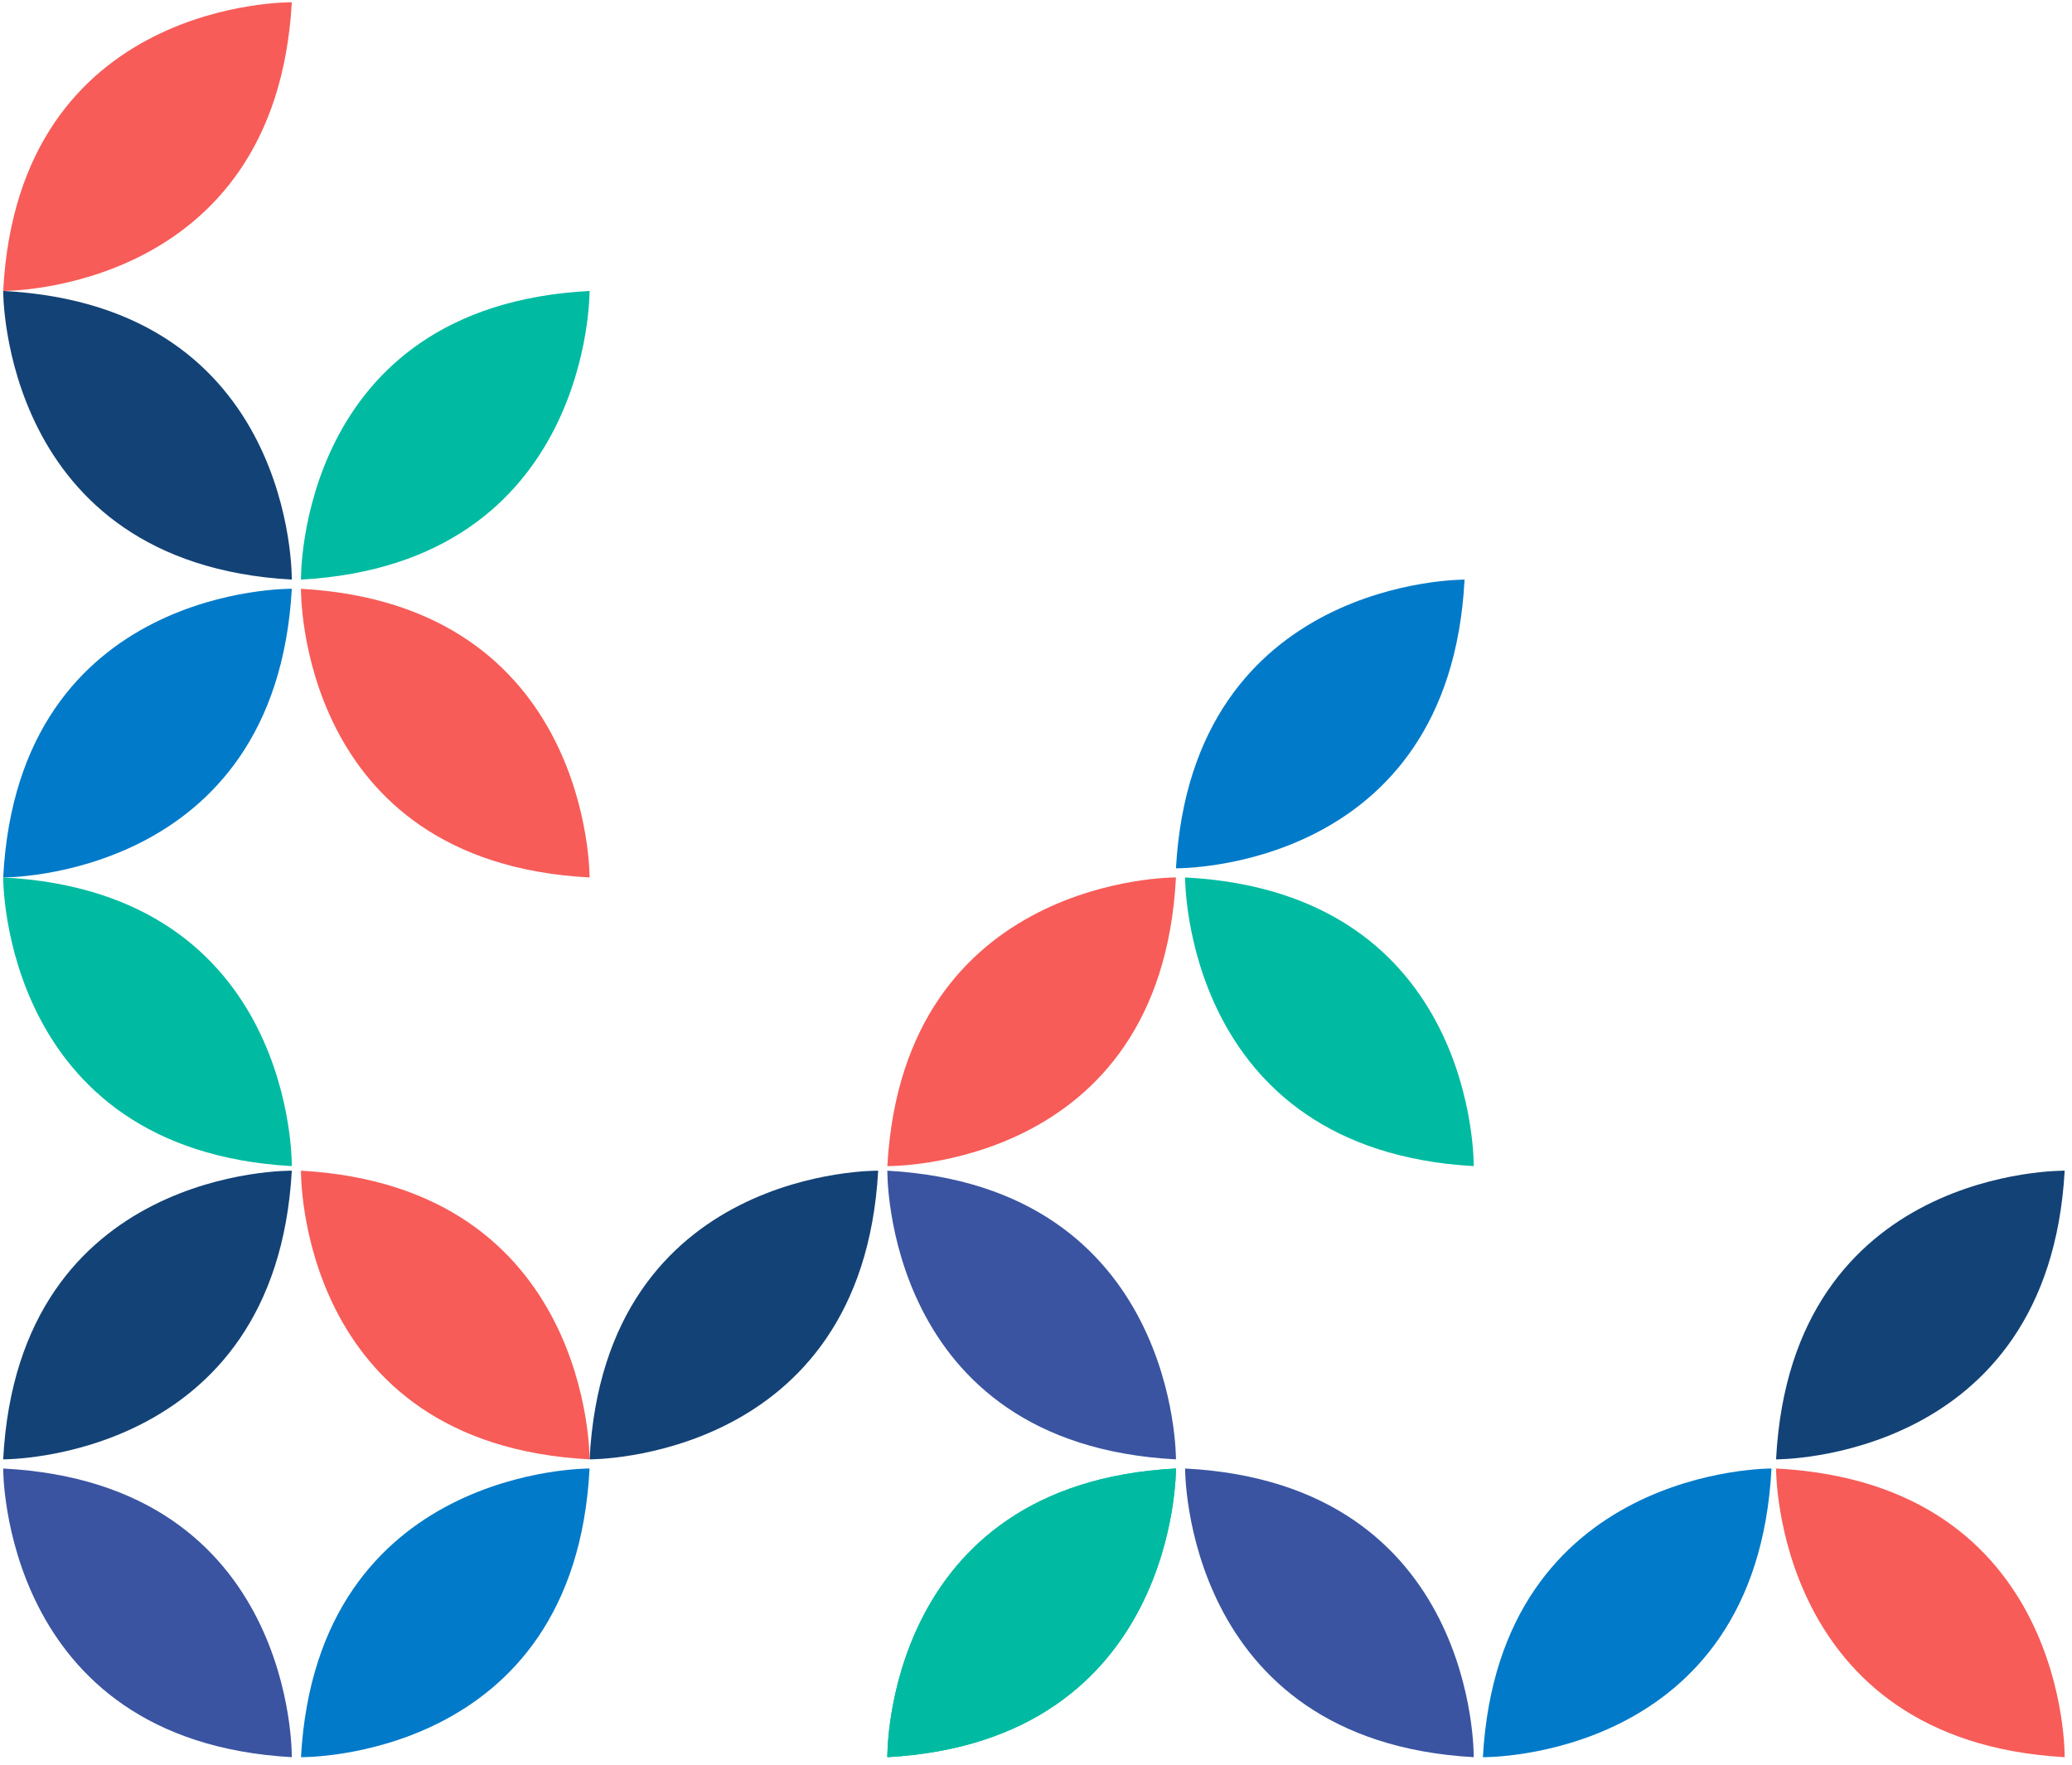 <?xml version="1.0" encoding="UTF-8" standalone="no"?>
<svg role="presentation" width="236px" height="201px" viewBox="0 0 236 201" version="1.1" xmlns="http://www.w3.org/2000/svg" xmlns:xlink="http://www.w3.org/1999/xlink" xmlns:sketch="http://www.bohemiancoding.com/sketch/ns">
    <!-- Generator: Sketch 3.3.2 (12043) - http://www.bohemiancoding.com/sketch -->
    <title>Group</title>
    <desc>Created with Sketch.</desc>
    <defs></defs>
    <g id="Page-1" stroke="none" stroke-width="1" fill="none" fill-rule="evenodd" sketch:type="MSPage">
        <g id="Group" sketch:type="MSLayerGroup" transform="translate(118, 100.5) scale(-1, 1) translate(-118, -100.5) ">
            <path d="M202.764,66 C202.764,66 202.305,34.862 235.636,33.13 C235.636,33.13 235.882,64.147 202.764,66" id="Fill-38" fill="#134276" sketch:type="MSShapeGroup"></path>
            <path d="M235.636,99.913 C235.637,99.913 204.613,100.161 202.763,67.044 C202.763,67.044 233.903,66.584 235.636,99.913" id="Fill-39" fill="#017AC9" sketch:type="MSShapeGroup"></path>
            <path d="M168.848,99.913 C168.848,99.913 168.603,68.896 201.719,67.043 C201.719,67.043 202.176,98.179 168.848,99.913" id="Fill-40" fill="#F75C58" sketch:type="MSShapeGroup"></path>
            <path d="M33.706,166.174 C33.706,166.174 2.686,166.424 0.834,133.305 C0.834,133.305 31.972,132.847 33.706,166.174" id="Fill-43" fill="#134276" sketch:type="MSShapeGroup"></path>
            <path d="M68.144,132.783 C68.144,132.783 67.685,101.647 101.016,99.913 C101.016,99.913 101.26,130.931 68.144,132.783" id="Fill-46" fill="#00BBA1" sketch:type="MSShapeGroup"></path>
            <path d="M168.848,166.174 C168.848,166.174 137.83,166.424 135.975,133.305 C135.975,133.305 167.117,132.847 168.848,166.174" id="Fill-51" fill="#134276" sketch:type="MSShapeGroup"></path>
            <path d="M102.059,166.174 C102.059,166.174 101.813,135.157 134.931,133.304 C134.931,133.304 135.389,164.444 102.059,166.174" id="Fill-52" fill="#3A54A1" sketch:type="MSShapeGroup"></path>
            <path d="M102.059,99.913 C102.059,99.913 133.079,99.665 134.932,132.782 C134.932,132.782 103.79,133.24 102.059,99.913" id="Fill-53" fill="#F75C58" sketch:type="MSShapeGroup"></path>
            <path d="M202.764,132.783 C202.764,132.783 202.305,101.647 235.636,99.913 C235.636,99.913 235.882,130.931 202.764,132.783" id="Fill-54" fill="#00BBA1" sketch:type="MSShapeGroup"></path>
            <path d="M235.636,166.174 C235.637,166.174 204.613,166.424 202.763,133.305 C202.763,133.305 233.903,132.847 235.636,166.174" id="Fill-55" fill="#134276" sketch:type="MSShapeGroup"></path>
            <path d="M168.848,166.174 C168.848,166.174 168.603,135.157 201.719,133.304 C201.719,133.304 202.176,164.444 168.848,166.174" id="Fill-56" fill="#F75C58" sketch:type="MSShapeGroup"></path>
            <path d="M0.834,200.087 C0.834,200.087 0.376,168.951 33.706,167.217 C33.706,167.217 33.954,198.233 0.834,200.087" id="Fill-100" fill="#F75C58" sketch:type="MSShapeGroup"></path>
            <path d="M68.144,200.087 C68.144,200.087 67.685,168.951 101.016,167.217 C101.016,167.217 101.26,198.233 68.144,200.087" id="Fill-104" fill="#3A54A1" sketch:type="MSShapeGroup"></path>
            <path d="M34.228,167.217 C34.228,167.217 65.247,166.972 67.1,200.087 C67.1,200.087 35.96,200.541 34.228,167.217" id="Fill-107" fill="#017AC9" sketch:type="MSShapeGroup"></path>
            <path d="M202.764,200.087 C202.764,200.087 202.305,168.951 235.636,167.217 C235.636,167.217 235.882,198.233 202.764,200.087" id="Fill-112" fill="#3A54A1" sketch:type="MSShapeGroup"></path>
            <path d="M102.059,200.087 C102.059,200.087 101.815,169.068 134.931,167.217 C134.931,167.217 135.388,198.355 102.059,200.087" id="Fill-114" fill="#00BBA1" sketch:type="MSShapeGroup" transform="translate(118.496, 183.652) scale(1, -1) translate(-118.496, -183.652) "></path>
            <path d="M102.059,200.087 C102.059,200.087 101.815,169.068 134.931,167.217 C134.931,167.217 135.388,198.355 102.059,200.087" id="Fill-114-Copy" fill="#00BBA1" sketch:type="MSShapeGroup" transform="translate(118.496, 183.652) scale(1, -1) translate(-118.496, -183.652) "></path>
            <path d="M168.848,66 C168.848,66 168.603,34.981 201.719,33.13 C201.719,33.13 202.176,64.268 168.848,66" id="Fill-114-Copy-2" fill="#00BBA1" sketch:type="MSShapeGroup" transform="translate(185.284, 49.565) scale(1, -1) translate(-185.284, -49.565) "></path>
            <path d="M168.848,167.217 C168.848,167.217 199.866,166.972 201.72,200.087 C201.72,200.087 170.58,200.541 168.848,167.217" id="Fill-115" fill="#017AC9" sketch:type="MSShapeGroup"></path>
            <path d="M235.636,33.13 C235.636,33.13 204.615,33.38 202.763,0.261 C202.763,0.261 233.902,-0.196 235.636,33.13" id="Fill-267" fill="#F75C58" sketch:type="MSShapeGroup"></path>
            <path d="M69.187,66 C69.187,66 100.205,65.754 102.059,98.869 C102.059,98.869 70.92,99.323 69.187,66" id="Fill-289" fill="#017AC9" sketch:type="MSShapeGroup"></path>
        </g>
    </g>
</svg>